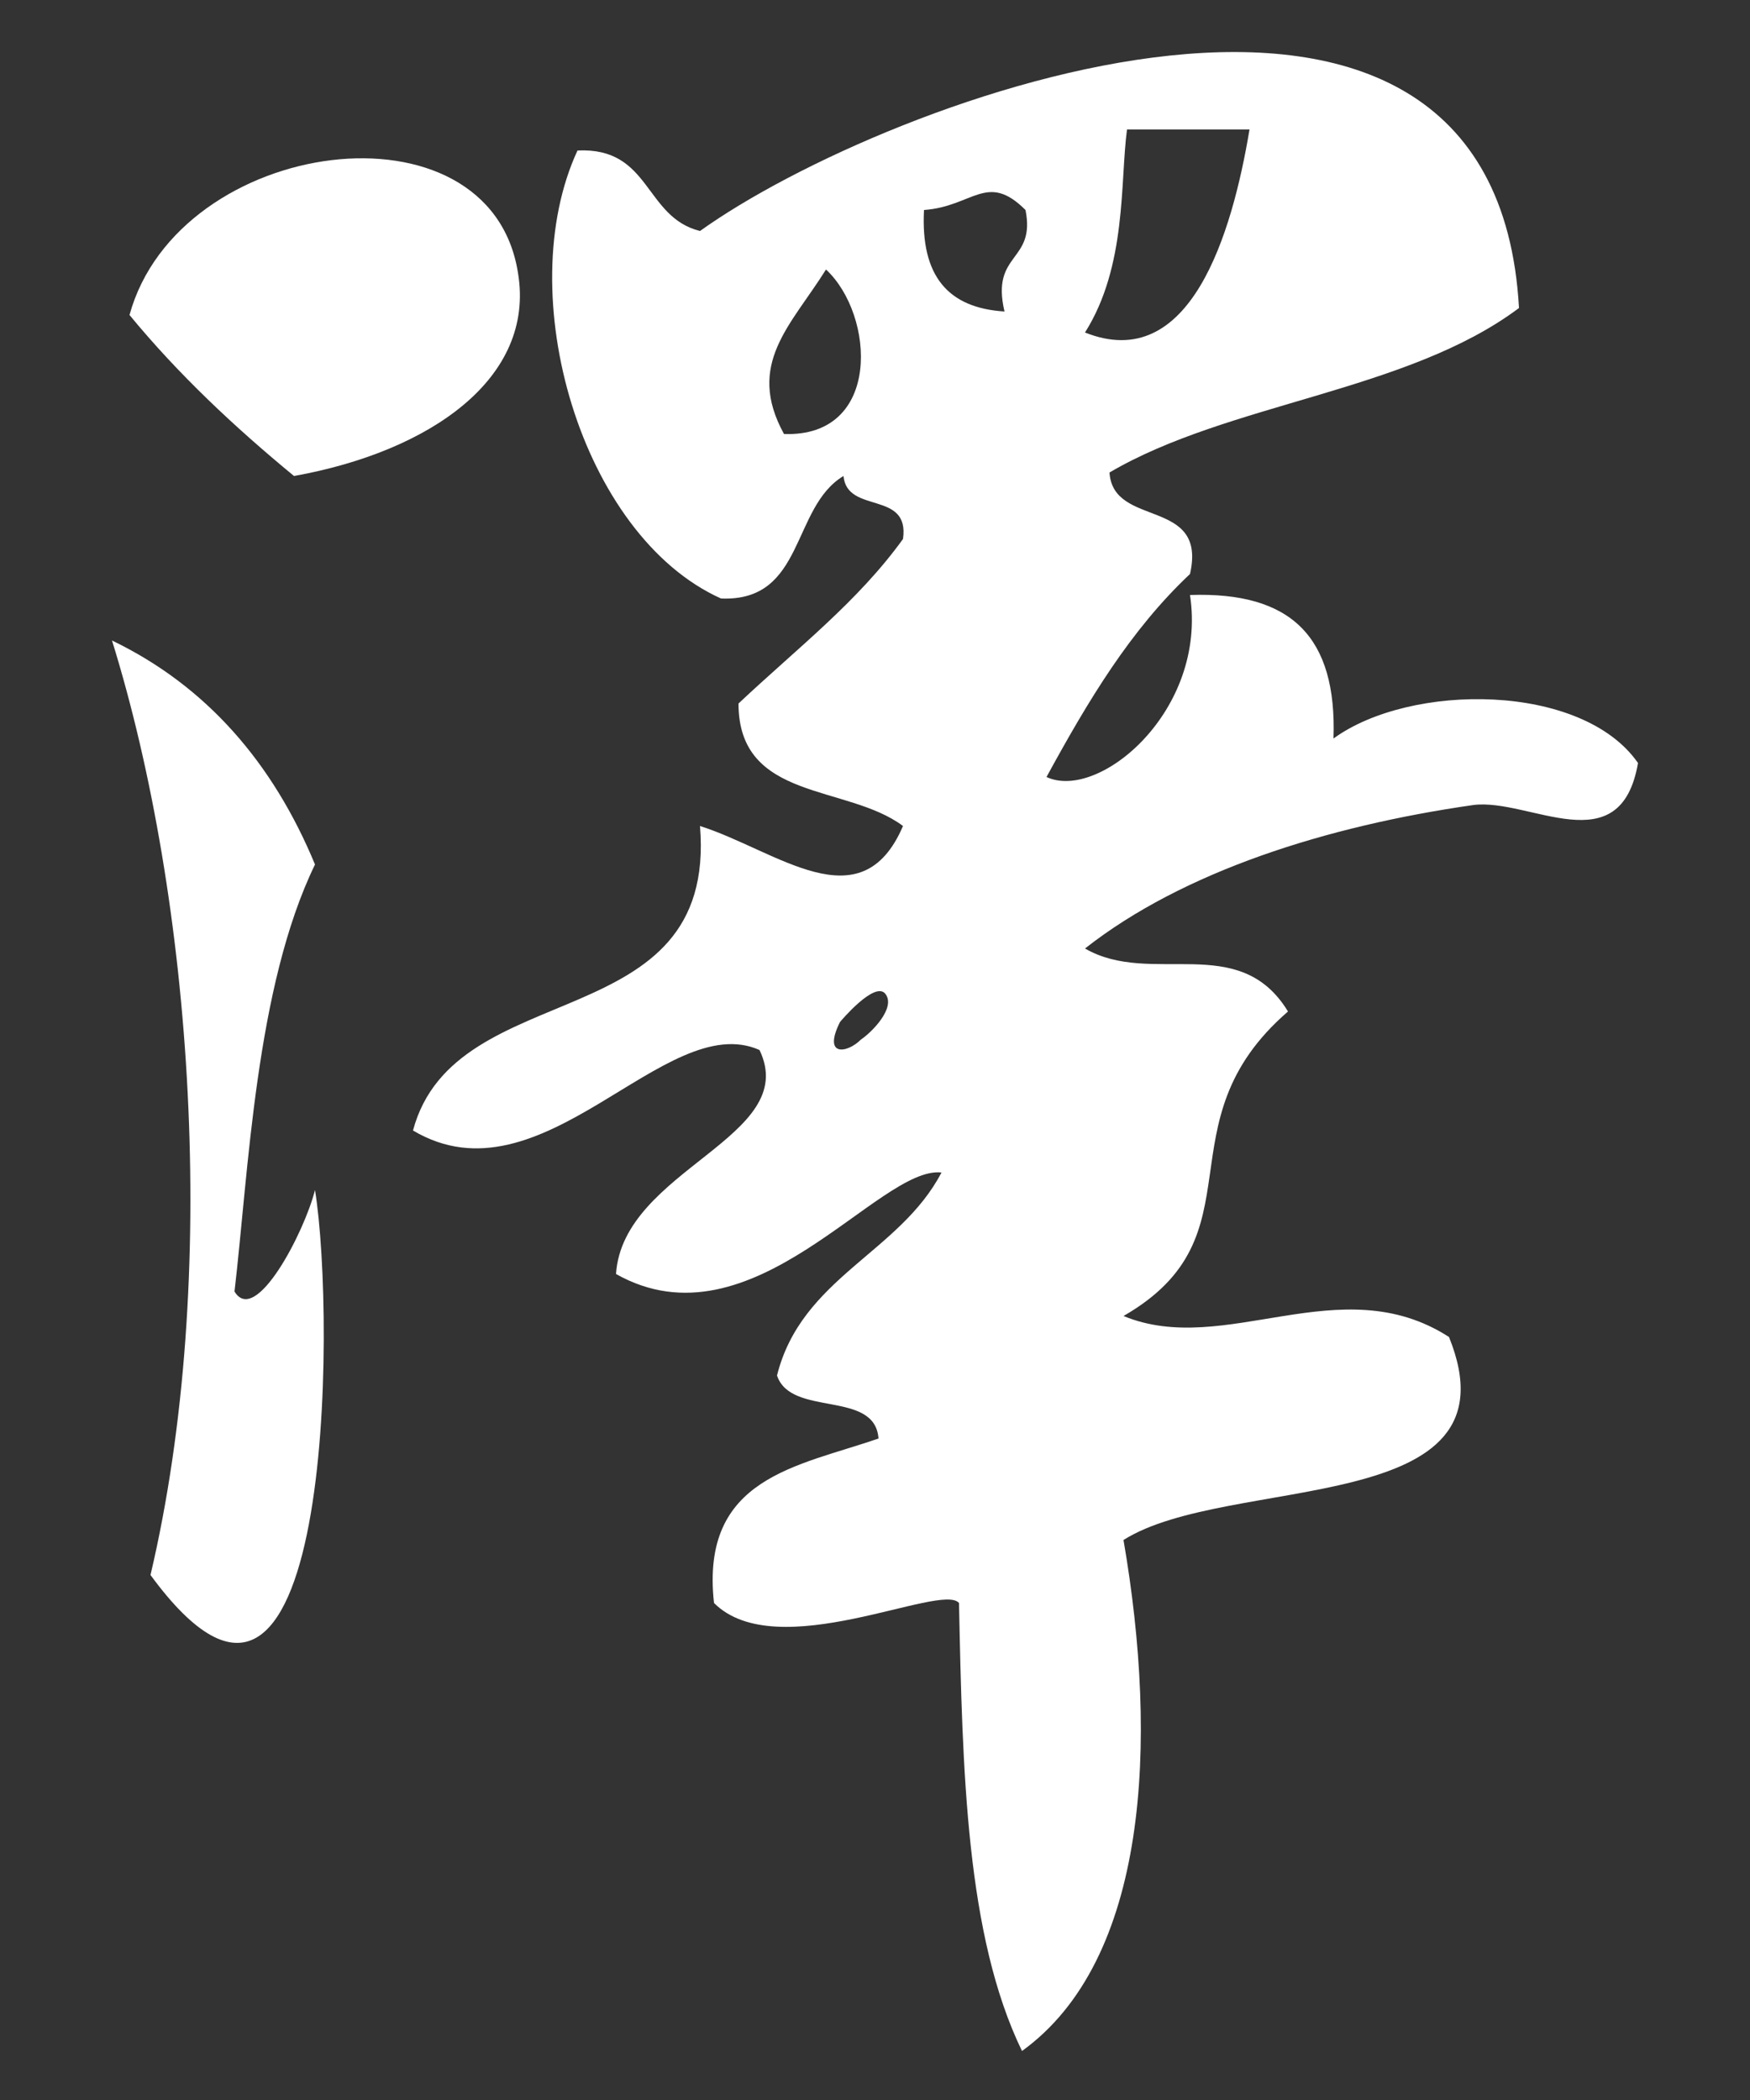 <?xml version="1.0" encoding="utf-8"?>
<!-- Generator: Adobe Illustrator 18.1.0, SVG Export Plug-In . SVG Version: 6.00 Build 0)  -->
<svg version="1.1" id="圖層_1" xmlns="http://www.w3.org/2000/svg" xmlns:xlink="http://www.w3.org/1999/xlink" x="0px" y="0px"
	 width="50px" height="60px" viewBox="0 0 50 60" enable-background="new 0 0 50 60" xml:space="preserve">
<rect x="0" y="0" width="50" height="60" fill="#333333" stroke="none"/>
<g>
	<path fill="#fff" d="M8.4,13.6c3.9-0.7,6.9-2.8,6.4-5.8C14,2.7,5.1,3.9,3.7,9C5.1,10.7,6.7,12.2,8.4,13.6z"/>
	<path fill="#fff" d="M6.7,36.9c0.4-3.4,0.6-8.7,2.3-12.2c-1.2-2.9-3.1-5.1-5.8-6.4C5.5,25.7,6.3,36.5,4.3,45
		C9.5,52.1,9.6,37.7,9,34C8.7,35.2,7.3,37.9,6.7,36.9z"/>
	<path fill="#fff" d="M38.1,21.1c0.1-2.9-1.2-4.2-4.1-4.1c0.5,3.3-2.6,5.9-4.1,5.2c1.2-2.2,2.4-4.2,4.1-5.8
		c0.5-2.2-2.2-1.3-2.3-2.9c3.4-2,8.5-2.3,11.7-4.7c-0.7-12.5-18.1-6-23.4-2.2c-1.6-0.4-1.4-2.4-3.5-2.3c-1.9,4.1,0.1,11,4.1,12.8
		c2.4,0.1,2-2.6,3.5-3.5c0.1,1.1,1.9,0.4,1.7,1.8c-1.3,1.8-3,3.1-4.7,4.7c0,2.8,3.1,2.3,4.7,3.5c-1.2,2.8-3.6,0.7-5.8,0
		c0.5,6.1-7,4.2-8.2,8.7c3.7,2.2,7.2-3.5,9.9-2.3c1.2,2.5-3.9,3.4-4.1,6.4c3.9,2.2,7.5-3.1,9.3-2.9c-1.2,2.3-4,3-4.7,5.8
		c0.4,1.2,2.8,0.4,2.9,1.8c-2.3,0.8-5.1,1.1-4.7,4.7c1.8,1.8,6.5-0.6,7,0c0.1,4.8,0.2,9.5,1.8,12.8c3.6-2.6,3.9-8.8,2.9-14.6
		c3-1.9,11.4-0.6,9.3-5.8c-3.1-2-6.4,0.6-9.3-0.6c4-2.3,1-5.5,4.7-8.7c-1.4-2.3-3.9-0.7-5.8-1.8c2.8-2.2,6.9-3.5,11.1-4.1
		c1.6-0.2,4.2,1.7,4.7-1.2C45.2,19.5,40.3,19.5,38.1,21.1z M32.2,3.7c1.2,0,2.3,0,3.5,0c-0.5,3-1.7,7-4.7,5.8
		C32.2,7.6,32,5.2,32.2,3.7z M22.4,12.4c-1.1-2,0.2-3.1,1.2-4.7C25,9,25.2,12.5,22.4,12.4z M24.6,29.7c-0.4,0.4-1.1,0.5-0.6-0.5
		c0,0,1-1.2,1.3-0.8C25.6,28.8,24.9,29.5,24.6,29.7z M28.7,8.9c-1.6-0.1-2.4-1-2.3-2.9c1.4-0.1,1.8-1.1,2.9,0
		C29.6,7.5,28.3,7.2,28.7,8.9z"/>
</g>
</svg>
